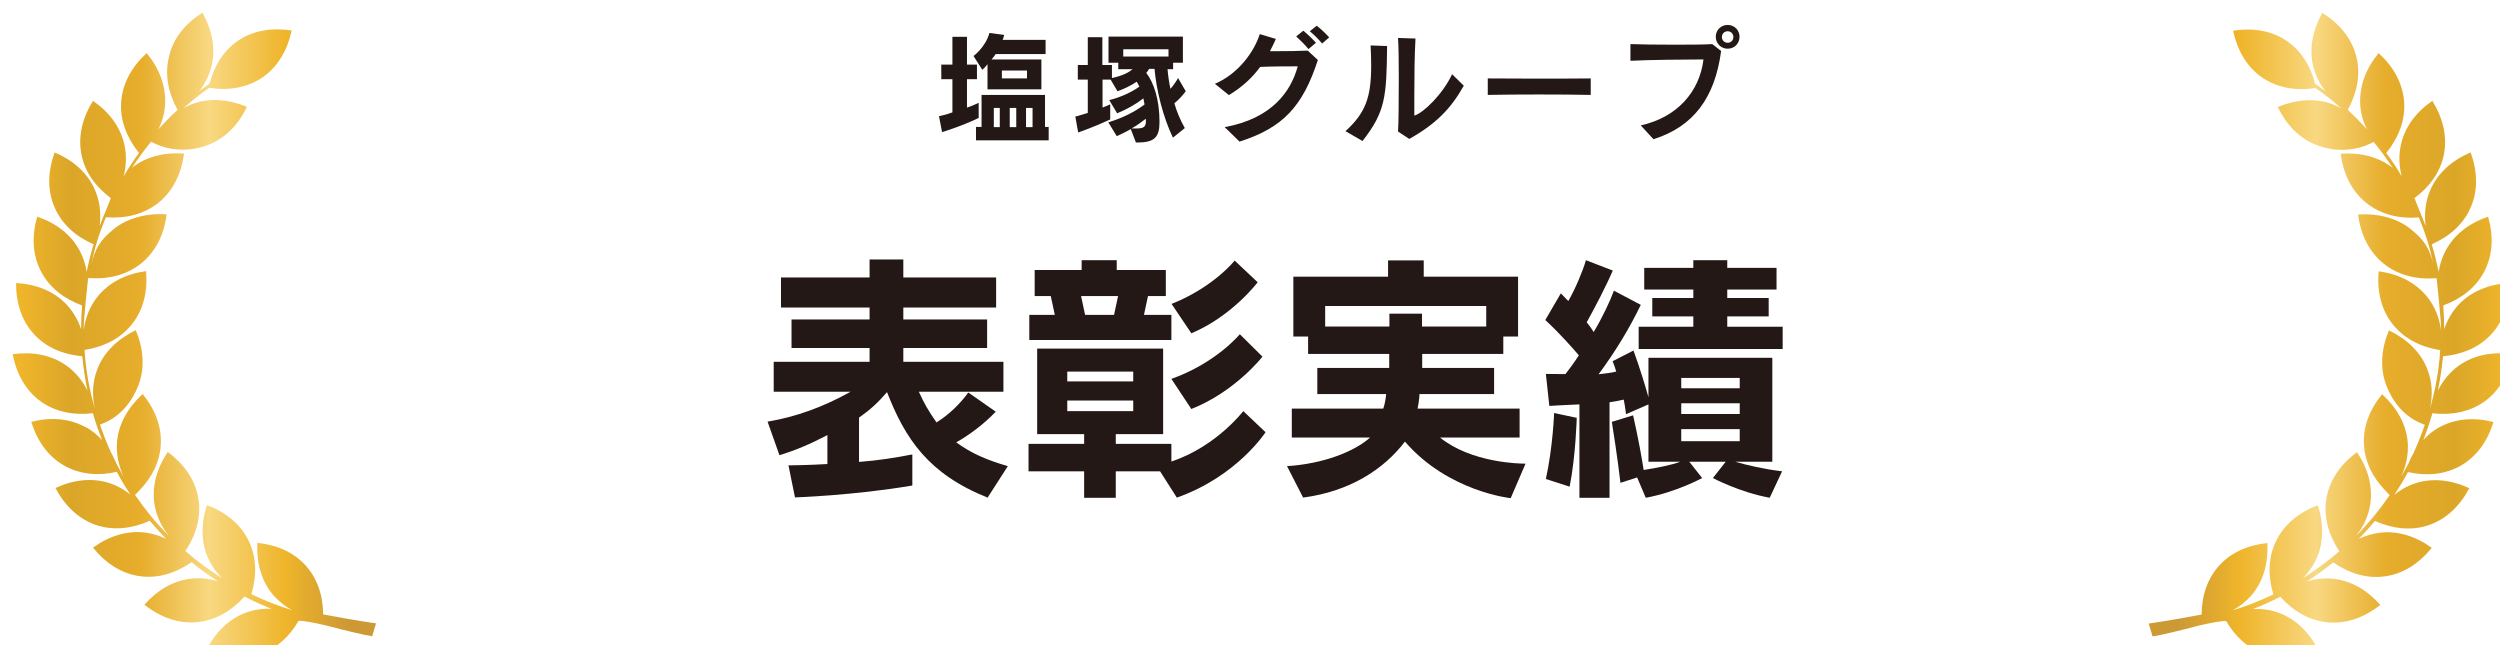 <?xml version="1.0" encoding="UTF-8"?>
<svg id="_レイヤー_2" data-name="レイヤー 2" xmlns="http://www.w3.org/2000/svg" xmlns:xlink="http://www.w3.org/1999/xlink" viewBox="0 0 130.38 33.65">
  <defs>
    <style>
      .cls-1 {
        fill: url(#_新規グラデーションスウォッ_3-2);
        filter: url(#drop-shadow-2);
      }

      .cls-1, .cls-2, .cls-3 {
        stroke-width: 0px;
      }

      .cls-2 {
        fill: #231815;
      }

      .cls-3 {
        fill: url(#_新規グラデーションスウォッ_3);
        filter: url(#drop-shadow-1);
      }
    </style>
    <linearGradient id="_新規グラデーションスウォッ_3" data-name="新規グラデーションスウォッ 3" x1="111.42" y1="16.83" x2="130.38" y2="16.83" gradientUnits="userSpaceOnUse">
      <stop offset=".08" stop-color="#cc9935"/>
      <stop offset=".25" stop-color="#efb52b"/>
      <stop offset=".46" stop-color="#f8d881"/>
      <stop offset=".65" stop-color="#e7ad2b"/>
      <stop offset=".84" stop-color="#dba628"/>
      <stop offset=".98" stop-color="#efb52b"/>
    </linearGradient>
    <filter id="drop-shadow-1" filterUnits="userSpaceOnUse">
      <feOffset dx=".66" dy=".66"/>
      <feGaussianBlur result="blur" stdDeviation=".66"/>
      <feFlood flood-color="#60423a" flood-opacity=".6"/>
      <feComposite in2="blur" operator="in"/>
      <feComposite in="SourceGraphic"/>
    </filter>
    <linearGradient id="_新規グラデーションスウォッ_3-2" data-name="新規グラデーションスウォッ 3" x1="32.62" y1="16.83" x2="51.58" y2="16.83" gradientTransform="translate(51.58) rotate(-180) scale(1 -1)" xlink:href="#_新規グラデーションスウォッ_3"/>
    <filter id="drop-shadow-2" filterUnits="userSpaceOnUse">
      <feOffset dx=".66" dy=".66"/>
      <feGaussianBlur result="blur-2" stdDeviation=".66"/>
      <feFlood flood-color="#60423a" flood-opacity=".6"/>
      <feComposite in2="blur-2" operator="in"/>
      <feComposite in="SourceGraphic"/>
    </filter>
  </defs>
  <g id="_レイヤー_2-2" data-name="レイヤー 2">
    <g>
      <path class="cls-3" d="m126.55,21.62c-.31.18-.59.4-.83.67.17-.44.33-.89.46-1.35,0-.02,0-.03.01-.05,1.01.12,1.96-.07,2.72-.61.78-.56,1.27-1.43,1.47-2.47-1.05-.14-2.02.04-2.81.6-.47.34-.83.78-1.09,1.3.12-.6.21-1.19.27-1.79.99-.09,1.86-.45,2.49-1.12.66-.7.97-1.65.96-2.7-1.05.06-1.98.43-2.64,1.13-.34.37-.59.8-.75,1.28,0-.42-.02-.83-.05-1.24.95-.35,1.71-.94,2.14-1.77.45-.86.49-1.85.2-2.86-1,.34-1.79.95-2.23,1.8-.18.34-.29.7-.35,1.08-.1-.49-.22-.97-.36-1.44.94-.41,1.66-1.06,2.03-1.92.39-.88.36-1.88,0-2.87-.97.41-1.72,1.07-2.1,1.95-.26.59-.33,1.23-.25,1.89-.18-.49-.4-.97-.58-1.46.8-.59,1.35-1.36,1.53-2.26.19-.94-.04-1.91-.6-2.81-.87.6-1.46,1.4-1.65,2.35-.11.52-.08,1.06.05,1.58-.25-.42-.51-.82-.8-1.21.65-.81,1-1.73.93-2.67-.07-.96-.55-1.83-1.33-2.54-.67.81-1.02,1.74-.96,2.71.03.44.15.87.35,1.26-.32-.35-.65-.69-1-1.01.5-.91.68-1.88.44-2.8-.24-.93-.87-1.7-1.77-2.26-.51.92-.7,1.9-.46,2.83.12.46.33.89.63,1.26-.18-.13-.36-.26-.54-.39-.24-.93-.72-1.71-1.46-2.22-.79-.55-1.77-.71-2.82-.55.22,1.03.72,1.89,1.51,2.44.79.54,1.76.71,2.79.55.47.33.92.68,1.34,1.06-.14-.08-.29-.15-.44-.21-.9-.34-1.89-.26-2.87.14.46.95,1.15,1.66,2.06,2,.66.25,1.39.31,2.11.14.29-.07.57-.18.83-.32.36.44.69.89,1,1.36-.74-.58-1.69-.82-2.72-.74.14,1.05.57,1.94,1.32,2.55.75.61,1.71.85,2.76.77.35.85.57,1.54.76,2.45-.2-.82-.48-1.27-1.17-1.83-.68-.56-1.71-.85-2.76-.77.13,1.05.57,1.94,1.32,2.55.75.61,1.71.85,2.77.77,0-.04.24,2.12.24,2.73-.09-.65-.32-1.25-.72-1.75-.6-.75-1.49-1.2-2.54-1.34-.09,1.05.14,2.02.74,2.77.59.74,1.45,1.18,2.47,1.34-.06,1.04-.25,2.08-.54,3.08.16-.71.13-1.41-.12-2.06-.34-.9-1.06-1.59-2.01-2.05-.41.97-.48,1.97-.14,2.87.32.84.92,1.61,1.82,1.98.06.03.13.05.19.07-.17.5-.37.99-.58,1.46-.1.17-.19.36-.27.55-.13.25-.26.49-.4.73.27-.57.4-1.18.36-1.79-.07-.96-.56-1.83-1.34-2.54-.67.82-1.02,1.75-.94,2.71.06.85.45,1.62,1.07,2.27.18.19.17.19.27.28-.53.77-1.12,1.49-1.77,2.14.38-.47.64-1.01.74-1.59.17-.95-.09-1.91-.68-2.79-.85.63-1.42,1.44-1.59,2.39-.17.95.09,1.9.67,2.78-.6.52-1.24.99-1.91,1.41.28-.27.51-.59.68-.94.42-.87.43-1.86.11-2.87-.99.37-1.76,1-2.18,1.87-.41.84-.43,1.8-.14,2.78-.69.33-1.39.61-2.12.83.37-.2.69-.46.97-.77.63-.73.89-1.69.84-2.74-1.05.11-1.96.52-2.58,1.25-.57.67-.85,1.53-.85,2.48-1.72.33-2.76.47-2.76.47l.2.67c.42-.06,1.29-.27,2.44-.57h0c.58-.13,1.1-.24,1.4-.23.47.81,1.13,1.42,1.95,1.72.91.33,1.9.24,2.86-.19-.47-.94-1.18-1.64-2.09-1.97-.42-.15-.86-.21-1.31-.19.48-.19.95-.4,1.41-.64.69.77,1.55,1.26,2.5,1.34.96.08,1.89-.26,2.72-.91-.7-.79-1.56-1.29-2.52-1.37-.45-.04-.89.01-1.32.15.48-.31.94-.64,1.38-1,.84.58,1.76.86,2.69.73.96-.13,1.79-.67,2.45-1.49-.86-.62-1.81-.91-2.76-.78-.37.05-.72.16-1.05.32.29-.3.58-.62.85-.94.94.42,1.91.52,2.8.22.91-.31,1.63-1,2.12-1.93-.96-.44-1.95-.55-2.86-.24-.39.13-.74.33-1.05.59.25-.38.49-.78.71-1.19.98.22,1.92.13,2.73-.32.84-.47,1.42-1.28,1.73-2.29-1.02-.26-2.02-.18-2.85.29Z"/>
      <path class="cls-1" d="m3.83,21.62c.31.18.59.4.83.67-.17-.44-.33-.89-.46-1.35,0-.02,0-.03-.01-.05-1.01.12-1.96-.07-2.72-.61-.78-.56-1.27-1.43-1.47-2.47,1.05-.14,2.02.04,2.81.6.47.34.83.78,1.09,1.3-.12-.6-.21-1.19-.27-1.79-.99-.09-1.86-.45-2.49-1.12-.66-.7-.97-1.65-.96-2.7,1.05.06,1.98.43,2.64,1.13.34.37.59.8.75,1.28,0-.42.02-.83.05-1.24-.95-.35-1.71-.94-2.14-1.77-.45-.86-.49-1.85-.2-2.86,1,.34,1.79.95,2.23,1.8.18.34.29.7.35,1.08.1-.49.22-.97.36-1.44-.94-.41-1.66-1.06-2.03-1.92-.39-.88-.36-1.88,0-2.87.97.41,1.72,1.07,2.1,1.95.26.59.33,1.23.25,1.89.18-.49.4-.97.58-1.46-.8-.59-1.35-1.36-1.53-2.26-.19-.94.04-1.91.6-2.81.87.6,1.46,1.4,1.65,2.35.11.52.08,1.06-.05,1.58.25-.42.51-.82.8-1.21-.65-.81-1-1.73-.93-2.67.07-.96.55-1.83,1.33-2.54.67.81,1.02,1.74.96,2.71-.03.44-.15.87-.35,1.26.32-.35.65-.69,1-1.01-.5-.91-.68-1.88-.44-2.8C8.38,1.33,9.01.56,9.9,0c.51.92.7,1.9.46,2.83-.12.46-.33.89-.63,1.26.18-.13.36-.26.54-.39.24-.93.72-1.71,1.46-2.22.79-.55,1.77-.71,2.82-.55-.22,1.03-.72,1.89-1.51,2.44-.79.54-1.76.71-2.79.55-.47.33-.92.68-1.34,1.06.14-.08.29-.15.44-.21.9-.34,1.89-.26,2.87.14-.46.95-1.15,1.66-2.06,2-.66.25-1.39.31-2.11.14-.29-.07-.57-.18-.83-.32-.36.44-.69.89-1,1.36.74-.58,1.69-.82,2.72-.74-.14,1.05-.57,1.94-1.32,2.55-.75.61-1.71.85-2.76.77-.35.85-.57,1.54-.76,2.45.2-.82.48-1.27,1.17-1.83.68-.56,1.71-.85,2.76-.77-.13,1.05-.57,1.94-1.32,2.55-.75.61-1.71.85-2.77.77,0-.04-.24,2.12-.24,2.73.09-.65.32-1.25.72-1.75.6-.75,1.49-1.2,2.54-1.34.09,1.05-.14,2.02-.74,2.77-.59.74-1.45,1.18-2.47,1.34.06,1.04.25,2.08.54,3.08-.16-.71-.13-1.41.12-2.06.34-.9,1.06-1.59,2.01-2.05.41.97.48,1.97.14,2.87-.32.84-.92,1.61-1.82,1.98-.06.03-.13.05-.19.07.17.5.37.99.58,1.46.1.17.19.36.27.55.13.25.26.49.4.73-.27-.57-.4-1.18-.36-1.79.07-.96.56-1.83,1.34-2.54.67.82,1.02,1.75.94,2.71-.06.85-.45,1.62-1.07,2.27-.18.19-.17.19-.27.28.53.77,1.12,1.49,1.77,2.14-.38-.47-.64-1.01-.74-1.59-.17-.95.09-1.91.68-2.79.85.63,1.42,1.44,1.59,2.39.17.95-.09,1.9-.67,2.78.6.52,1.24.99,1.91,1.41-.28-.27-.51-.59-.68-.94-.42-.87-.43-1.86-.11-2.87.99.37,1.76,1,2.18,1.87.41.84.43,1.8.14,2.78.69.33,1.39.61,2.12.83-.37-.2-.69-.46-.97-.77-.63-.73-.89-1.69-.84-2.74,1.05.11,1.96.52,2.58,1.25.57.67.85,1.53.85,2.48,1.72.33,2.76.47,2.76.47l-.2.67c-.42-.06-1.29-.27-2.44-.57h0c-.58-.13-1.1-.24-1.4-.23-.47.81-1.13,1.42-1.95,1.72-.91.33-1.9.24-2.86-.19.47-.94,1.18-1.64,2.09-1.97.42-.15.86-.21,1.31-.19-.48-.19-.95-.4-1.41-.64-.69.77-1.55,1.26-2.5,1.34-.96.08-1.89-.26-2.72-.91.7-.79,1.56-1.29,2.52-1.37.45-.04.89.01,1.32.15-.48-.31-.94-.64-1.38-1-.84.58-1.76.86-2.69.73-.96-.13-1.79-.67-2.45-1.49.86-.62,1.81-.91,2.76-.78.37.05.72.16,1.05.32-.29-.3-.58-.62-.85-.94-.94.42-1.91.52-2.8.22-.91-.31-1.63-1-2.12-1.93.96-.44,1.95-.55,2.86-.24.39.13.74.33,1.05.59-.25-.38-.49-.78-.71-1.19-.98.22-1.92.13-2.73-.32-.84-.47-1.42-1.28-1.73-2.29,1.02-.26,2.02-.18,2.85.29Z"/>
      <g>
        <path class="cls-2" d="m51.53,25.96c-3.13-1.24-4.33-3.1-5.27-5.51-.48.56-.88.92-1.46,1.33v2.31c1.03-.08,1.84-.21,2.78-.39v1.62c-3.04.52-6.12.62-6.12.62l-.34-1.67s1.06-.01,2.03-.07v-1.51c-.89.47-1.68.8-2.5,1.05l-.62-1.75c1.48-.25,2.9-.76,4.33-1.56h-4.01v-1.56h5v-.72h-4.07v-1.49h4.07v-.62h-4.62v-1.57h4.62v-.94h1.76v.94h4.84v1.57h-4.84v.62h4.37v1.49h-4.37v.72h5.22v1.56h-4.41c.26.58.51,1.02.92,1.6.66-.41,1.24-.98,1.66-1.56l1.43,1c-.58.61-1.32,1.18-2.06,1.6.77.56,1.55.91,2.69,1.24l-1.04,1.62Z"/>
        <path class="cls-2" d="m61.38,25.96l-.88-1.38h-2.31v1.38h-1.65v-1.38h-2.9v-1.43h2.9v-.51h-2.45v-4.46h6.57v4.46h-2.47v.51h2.9v.92c2.34-.78,3.75-2.63,3.75-2.63l1.16,1.1s-1.48,2.3-4.62,3.41Zm-7.7-8.23v-1.31h1.33l-.21-.98h-.84v-1.36h2.45v-.51h1.83v.51h2.56v1.36h-.93l-.21.98h1.43v1.31h-7.41Zm5.42,1.65h-3.44v.51h3.44v-.51Zm0,1.51h-3.44v.55h3.44v-.55Zm-2.72-5.45l.21.98h1.51l.21-.98h-1.92Zm5.75,5.89l-1.04-1.57c2.34-.83,3.57-2.33,3.57-2.33l1.18,1.17s-1.42,1.83-3.71,2.73Zm0-3.95l-1.03-1.53c2.19-.87,3.29-2.26,3.29-2.26l1.2,1.13s-1.31,1.75-3.45,2.66Z"/>
        <path class="cls-2" d="m78.78,25.98s-3.26-.34-5.51-2.95c-1.11,1.46-2.89,2.6-5.31,2.92l-.84-1.64c1.91-.12,3.53-.77,4.33-1.49h-4.08v-1.51h4.77c.07-.19.14-.56.15-.76h-3.59v-1.36h3.75v-.73h-4.23v-.91h-.77v-3.12h4.94v-.85h1.86v.85h4.92v3.12h-.77v.91h-4.23v.73h3.75v1.36h-3.89c0,.25-.1.76-.1.76h5.32v1.51h-4.15c1.64,1.32,4.15,1.36,4.43,1.36h.03l-.77,1.79Zm-1.26-10.02h-8.41v1.07h3.35v-.67h1.7v.67h3.35v-1.07Z"/>
        <path class="cls-2" d="m92.3,25.96c-1.59-.29-2.97-1.03-2.97-1.03l.67-.85h-1.9l.67.85s-1.35.74-2.94,1.03l-.45-1.06-.87.28s-.17-1.46-.45-3.18l1.11-.34c.25,1.09.47,2.31.55,2.85.66-.1,1.47-.26,1.91-.43h-1.66v-2.99l-1.17.51s-.05-.43-.12-.76c-.21.05-.36.08-.74.14v4.98h-1.57v-4.87c-.78.03-1.57.08-1.57.08l-.18-1.67s.41.01,1.02.01c.23-.29.47-.62.7-.98-.32-.37-.98-1.13-1.75-1.84l.81-1.39c.12.12.27.28.39.4.36-.62.76-1.57.92-2.13l1.4.54c-.36.84-.94,1.94-1.36,2.7.1.12.29.37.36.51.44-.72.87-1.64,1.06-2.16l1.4.74c-.59,1.22-1.28,2.37-2.2,3.62.37-.04.67-.08.92-.14-.07-.25-.12-.37-.19-.54l1.09-.56c.32.88.63,1.89.78,2.44v-2.06h6.46v5.42h-1.94c.62.18,1.51.39,2.45.5l-.65,1.39Zm-10.44-.58l-1.24-.4c.37-1.69.43-3.44.43-3.44l1.18.25s-.05,1.98-.37,3.59Zm3.6-7.18v-1.16h2.85v-.54h-2.14v-.96h2.14v-.44h-2.56v-1.13h2.56v-.4h1.77v.4h2.57v1.13h-2.57v.44h2.16v.96h-2.16v.54h2.89v1.16h-7.51Zm5.27,1.51h-3.05v.54h3.05v-.54Zm0,1.32h-3.05v.56h3.05v-.56Zm0,1.35h-3.05v.63h3.05v-.63Z"/>
      </g>
      <g>
        <path class="cls-2" d="m49.13,6.89l-.16-.83s.35-.07.7-.2v-1.73h-.58v-.76h.58v-1.45h.76v1.45h.52v.76h-.52v1.48c.2-.06.4-.15.61-.25v.79c-.93.45-1.91.74-1.91.74Zm2.79-4.06c-.05.08-.15.2-.21.27h2.6v1.56h-2.81v-1.31c-.13.17-.27.29-.27.29l-.46-.72s.63-.46.83-1.2l.77.1c-.02.09-.05.19-.08.26h2.24v.74h-2.61Zm-1.02,4.49v-.7h.29v-1.67h3.31v1.67h.19v.7h-3.79Zm1.24-1.69h-.31v1h.31v-1Zm1.42-1.95h-1.31v.41h1.31v-.41Zm-.56,1.95h-.34v1h.34v-1Zm.85,0h-.34v1h.34v-1Z"/>
        <path class="cls-2" d="m61.24,5.37c.13.46.32.9.55,1.31l-.62.5c-.51-1.06-.86-2.46-.96-3.59h-.28c-.04.07-.09.14-.15.21.39.51.69,1.38.69,2.56,0,.78-.25,1.07-1.12,1.07h-.11l-.27-.7c-.23.14-.48.26-.73.37l-.44-.72c.75-.23,1.35-.53,1.89-.93-.02-.11-.04-.22-.06-.32-.41.32-.85.56-1.37.78l-.41-.69c.58-.14,1.16-.41,1.57-.7-.04-.1-.09-.18-.14-.26-.29.2-.64.37-1,.5l-.36-.61h-.42v1.46c.22-.08.4-.17.4-.17v.79c-.86.4-1.67.68-1.67.68l-.15-.83s.25-.06.65-.19v-1.74h-.52v-.76h.52v-1.45h.76v1.45h.5v.68c.54-.12.87-.28,1.07-.46h-.74v-.34h-.51v-1.36h3.88v1.36h-.51v.34h-.29c.02.27.08.71.15,1.02.11-.11.28-.35.4-.56l.4.69c-.17.22-.37.45-.6.63Zm-.3-2.8h-2.36v.38h2.36v-.38Zm-1.18,3.62c-.23.18-.48.36-.75.51.1,0,.18,0,.25,0,.38,0,.5-.08.5-.37v-.15Z"/>
        <path class="cls-2" d="m64.65,7.39l-.78-.76c2.46-.45,3.45-1.85,3.81-3.17-.57,0-1.27,0-1.96.03-.41.56-.92,1.04-1.63,1.47l-.73-.59c1.25-.53,2.06-1.71,2.34-2.59l.84.25c-.1.22-.2.44-.31.64h.35c.58,0,1.17-.01,1.62-.03l.53.49c-.79,2.42-1.82,3.53-4.07,4.25Zm3.59-4.83c-.18-.22-.42-.46-.64-.66l.37-.3c.23.19.46.41.66.63l-.39.33Zm.71-.29c-.18-.22-.4-.44-.64-.64l.36-.29c.23.18.46.4.65.61l-.37.32Z"/>
        <path class="cls-2" d="m71.05,7.35l-.88-.51c1.04-.95,1.34-1.75,1.34-3.42,0-.32-.01-.67-.03-1.05l.86.03c-.03,2.63-.08,3.42-1.28,4.95Zm2.44-.11l-.58-.38c.03-.37.04-1.66.04-2.86,0-.82-.01-1.6-.04-2.02l.91.03c-.05.95-.06,1.94-.06,2.93v1.09c.49-.15,1.49-1.13,1.97-2.16l.61.6c-.67,1.19-1.44,1.99-2.85,2.78Z"/>
        <path class="cls-2" d="m77.59,4.95v-.86c.59,0,1.46.01,2.37.01,1.1,0,2.25,0,3-.01v.86c-1.37-.03-4.08-.03-5.37,0Z"/>
        <path class="cls-2" d="m86.23,7.26l-.66-.72c1.88-.42,3.06-1.73,3.27-3.44-.91,0-2.84.02-3.81.07v-.87c.5.02,1.36.03,2.23.03.78,0,1.56,0,2.04-.03l.46.36c-.32,2.41-1.42,3.94-3.53,4.6Zm3.87-4.72c-.34,0-.62-.27-.62-.62s.27-.62.62-.62.62.27.62.62-.27.62-.62.62Zm0-.91c-.17,0-.3.13-.3.3s.13.3.3.3.3-.13.3-.3-.13-.3-.3-.3Z"/>
      </g>
    </g>
  </g>
</svg>